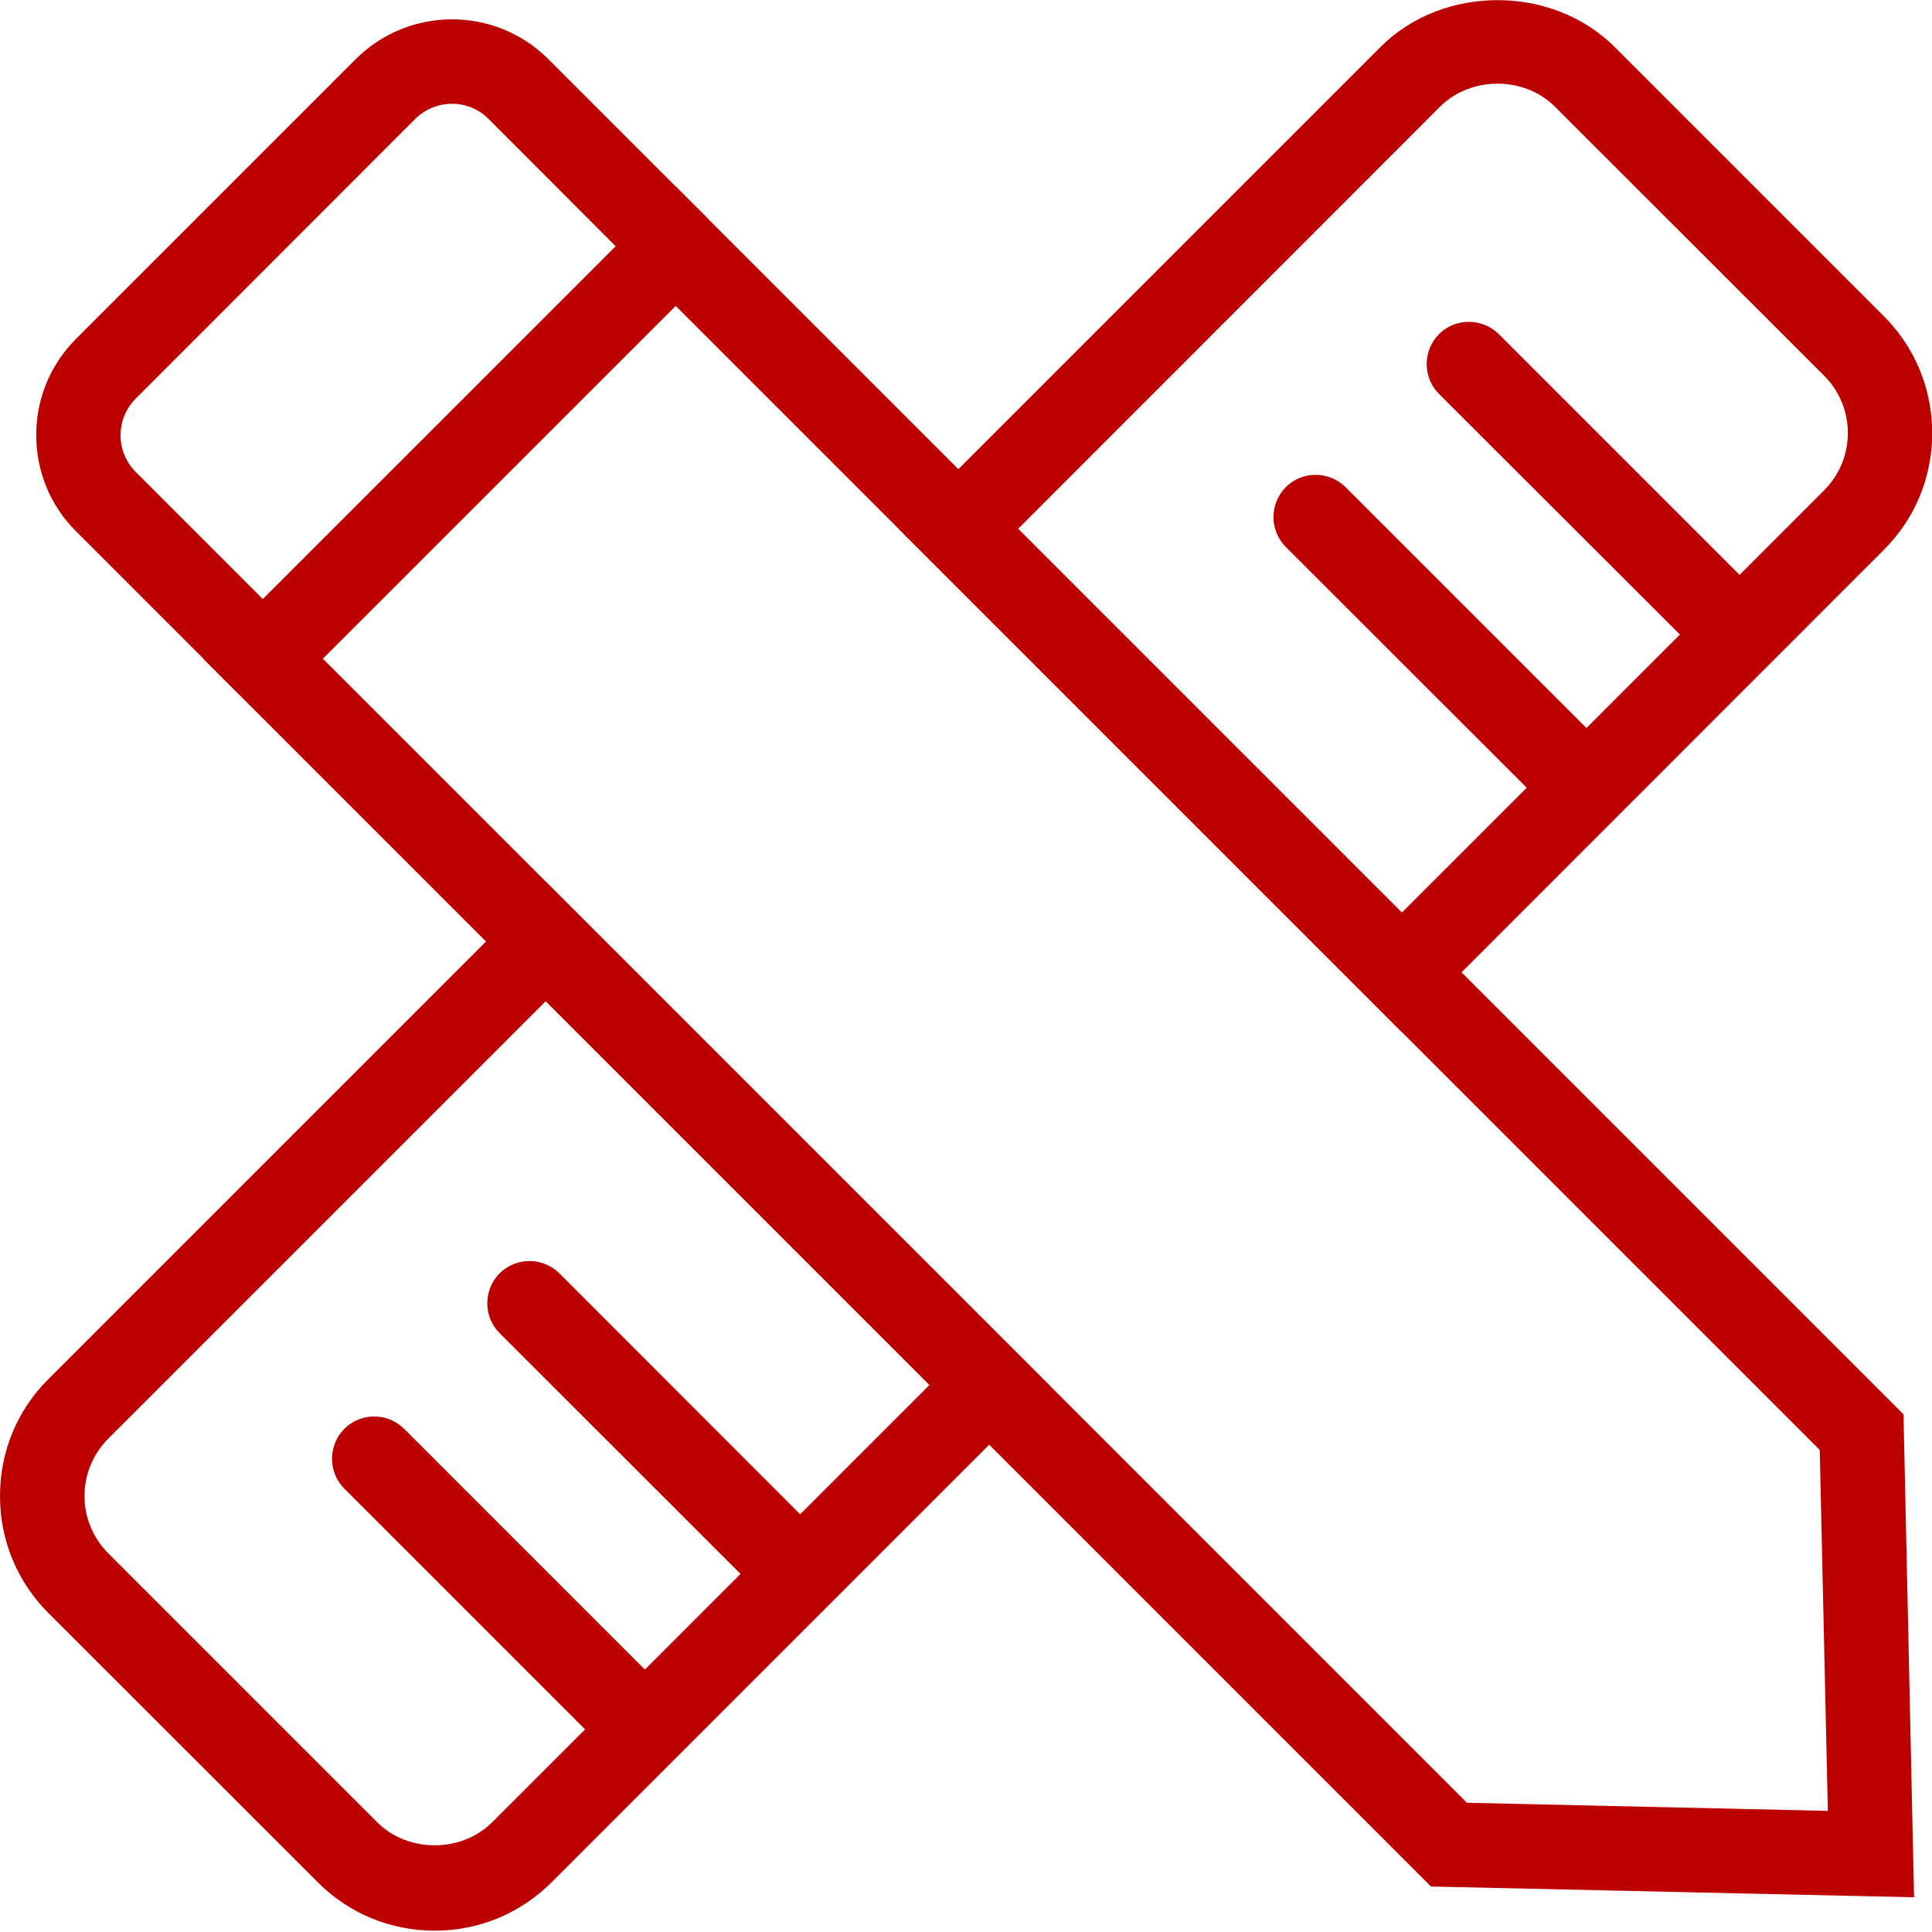 <?xml version="1.0" standalone="no"?><!DOCTYPE svg PUBLIC "-//W3C//DTD SVG 1.1//EN" "http://www.w3.org/Graphics/SVG/1.1/DTD/svg11.dtd"><svg t="1738480317783" class="icon" viewBox="0 0 1024 1024" version="1.1" xmlns="http://www.w3.org/2000/svg" p-id="2399" xmlns:xlink="http://www.w3.org/1999/xlink" width="200" height="200"><path d="M1014.5 1005.6l-256-5.7-650.8-650.8L358.1 98.8l650.8 650.8 5.6 256z m-237-50.1l191.3 4.3-4.3-191.3-606.4-606.4-187 187 606.4 606.4z" fill="#bc0000" p-id="2400"></path><path d="M139.4 371.5c-5.9 0-11.6-2.4-15.8-6.6l-83.2-83.2c-13.7-13.6-21.2-31.8-21.2-51.1s7.5-37.4 21.2-51.1L188.5 31.4c28.2-28.2 74-28.2 102.2 0l83.2 83.2c8.7 8.7 8.7 22.9 0 31.7L155.2 364.9c-4.2 4.2-9.9 6.6-15.8 6.6zM239.6 55c-7.1 0-14.1 2.7-19.5 8L72 211.2c-5.2 5.2-8.1 12.1-8.1 19.5s2.9 14.3 8.1 19.5l67.4 67.4 187-187L259 63.1c-5.3-5.4-12.4-8.1-19.4-8.1z" fill="#bc0000" p-id="2401"></path><path d="M335.4 932.7c-5.7 0-11.5-2.2-15.8-6.6L182.5 789c-8.7-8.7-8.7-22.9 0-31.7 8.7-8.7 22.9-8.7 31.7 0l137.1 137.1c8.7 8.7 8.7 22.9 0 31.7-4.4 4.4-10.1 6.6-15.9 6.6zM417.8 850.3c-5.7 0-11.5-2.2-15.8-6.6L264.8 706.6c-8.7-8.7-8.7-22.9 0-31.7 8.7-8.7 22.9-8.7 31.7 0l137.1 137.2c8.7 8.7 8.7 22.9 0 31.7-4.4 4.4-10.1 6.5-15.8 6.5zM834.5 433.6c-5.7 0-11.5-2.2-15.8-6.6L681.5 289.9c-8.7-8.7-8.7-22.9 0-31.7 8.7-8.7 22.9-8.7 31.7 0l137.1 137.1c8.7 8.7 8.7 22.9 0 31.7-4.3 4.4-10.1 6.6-15.8 6.6zM915.7 352.4c-5.7 0-11.5-2.2-15.8-6.6l-137.2-137c-8.7-8.7-8.7-22.9 0-31.7 8.7-8.7 22.9-8.7 31.7 0l137.1 137.1c8.7 8.7 8.7 22.9 0 31.7-4.4 4.4-10.1 6.5-15.8 6.5z" fill="#bc0000" p-id="2402"></path><path d="M230.4 1023.3c-23.4 0-45.5-9.1-62-25.7L25.7 855C9.1 838.4 0 816.4 0 792.9s9.1-45.5 25.7-62l263.6-263.6L556 734 292.4 997.6c-16.6 16.6-38.6 25.7-62 25.7z m58.9-492.7L57.4 762.5c-8.1 8.1-12.6 18.9-12.6 30.4s4.5 22.3 12.6 30.4L200 965.9c16.2 16.2 44.5 16.2 60.8 0L492.7 734 289.3 530.6zM743 547L476.3 280.3 731.7 24.9c33.1-33.1 90.9-33.1 124.1 0l142.6 142.6c16.6 16.6 25.7 38.6 25.7 62 0 23.5-9.1 45.5-25.7 62L743 547zM539.6 280.3L743 483.7l223.8-223.8c8.1-8.1 12.6-18.9 12.6-30.4s-4.5-22.3-12.6-30.4L824.1 56.5c-16.2-16.2-44.5-16.2-60.8 0L539.6 280.3zM747.5 40.7h0.2-0.2z" fill="#bc0000" p-id="2403"></path></svg>